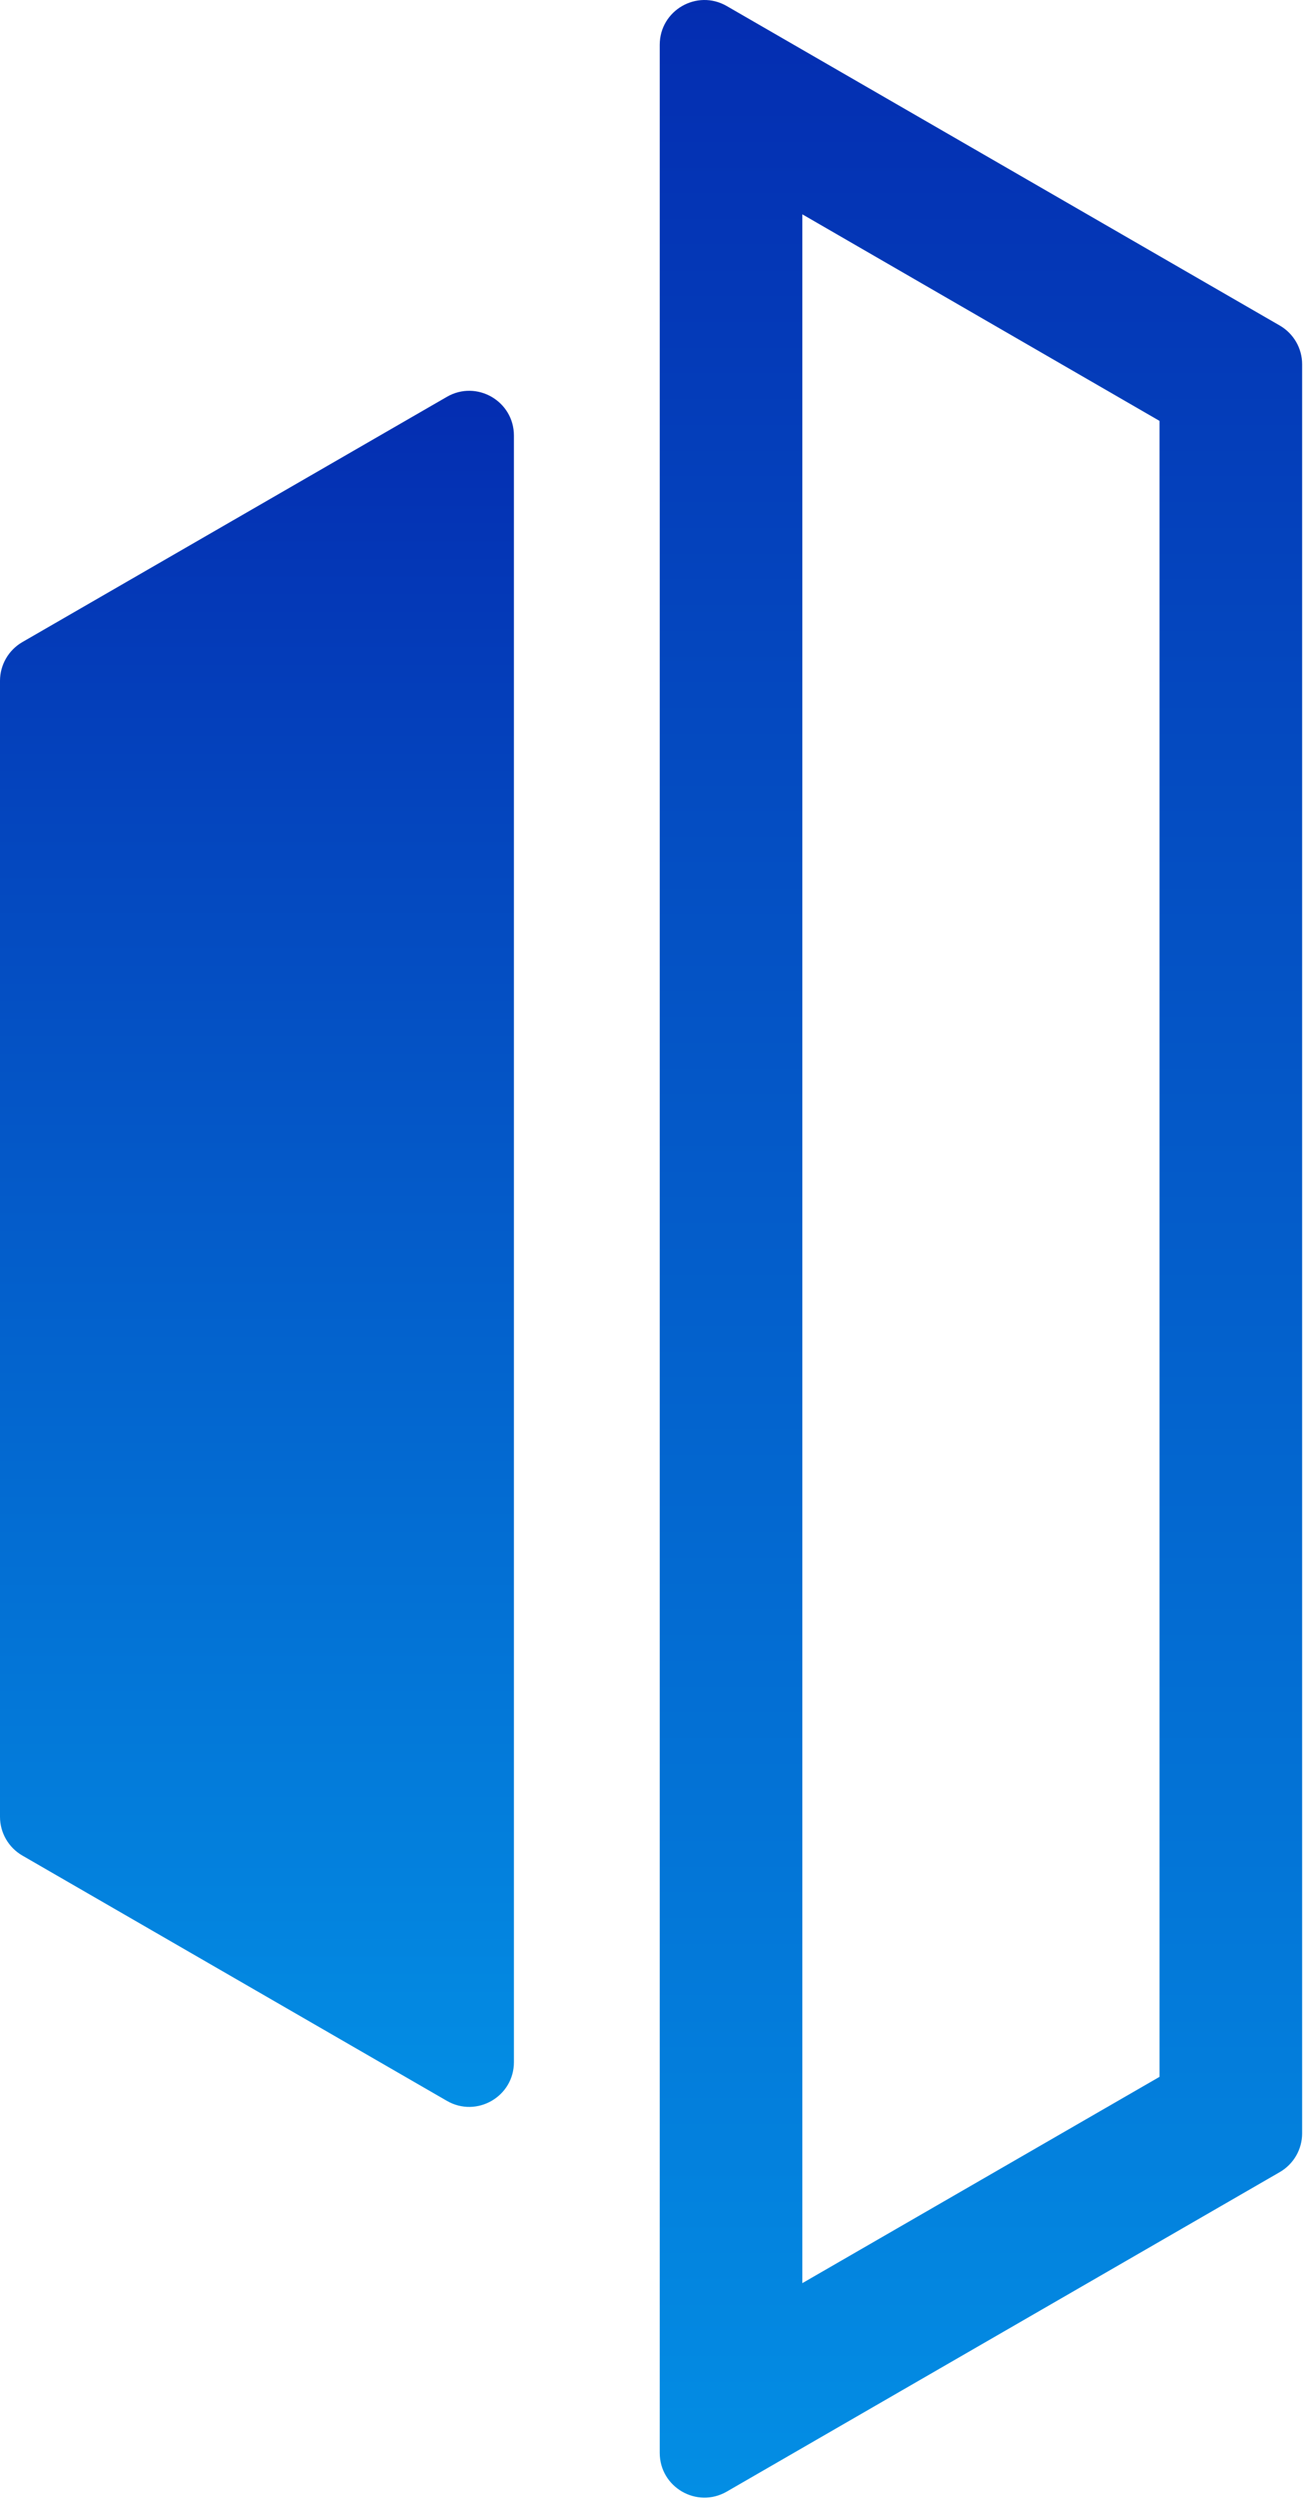 <?xml version="1.0" encoding="UTF-8"?>
<svg data-bbox="0 0 291.36 558.481" xmlns="http://www.w3.org/2000/svg" viewBox="0 0 292 559" height="559" width="292" data-type="ugc">
    <g>
        <path fill="url(#f45813c0-c684-40b6-a9c8-1a6fc835c2f0)" d="M291.36 81.455c0-3.57-1.91-6.87-5-8.66L162.62 1.355c-6.67-3.85-15 .96-15 8.66v538.45c0 7.7 8.33 12.51 15 8.66l123.74-71.44c3.09-1.79 5-5.09 5-8.66V81.455Zm-111.83 429.06V47.925l79.92 46.19v370.27l-79.92 46.13Z" clip-rule="evenodd" fill-rule="evenodd"/>
        <path fill="url(#50d8944b-8225-48f6-907c-6ba8401a2d17)" d="M99.99 469.755 5 414.905c-3.09-1.79-5-5.09-5-8.66v-254.01c0-3.57 1.91-6.87 5-8.66l94.99-54.84c6.67-3.85 15 .96 15 8.66v363.7c.01 7.7-8.33 12.51-15 8.66Z" clip-rule="evenodd" fill-rule="evenodd"/>
        <defs fill="none">
            <linearGradient gradientUnits="userSpaceOnUse" y2="558.481" x2="219.49" y1="0" x1="219.49" id="f45813c0-c684-40b6-a9c8-1a6fc835c2f0">
                <stop stop-color="#042DB1"/>
                <stop stop-color="#038EE4" offset="1"/>
            </linearGradient>
            <linearGradient gradientUnits="userSpaceOnUse" y2="471.111" x2="57.495" y1="87.38" x1="57.495" id="50d8944b-8225-48f6-907c-6ba8401a2d17">
                <stop stop-color="#042DB1"/>
                <stop stop-color="#038EE4" offset="1"/>
            </linearGradient>
        </defs>
    </g>
</svg>
